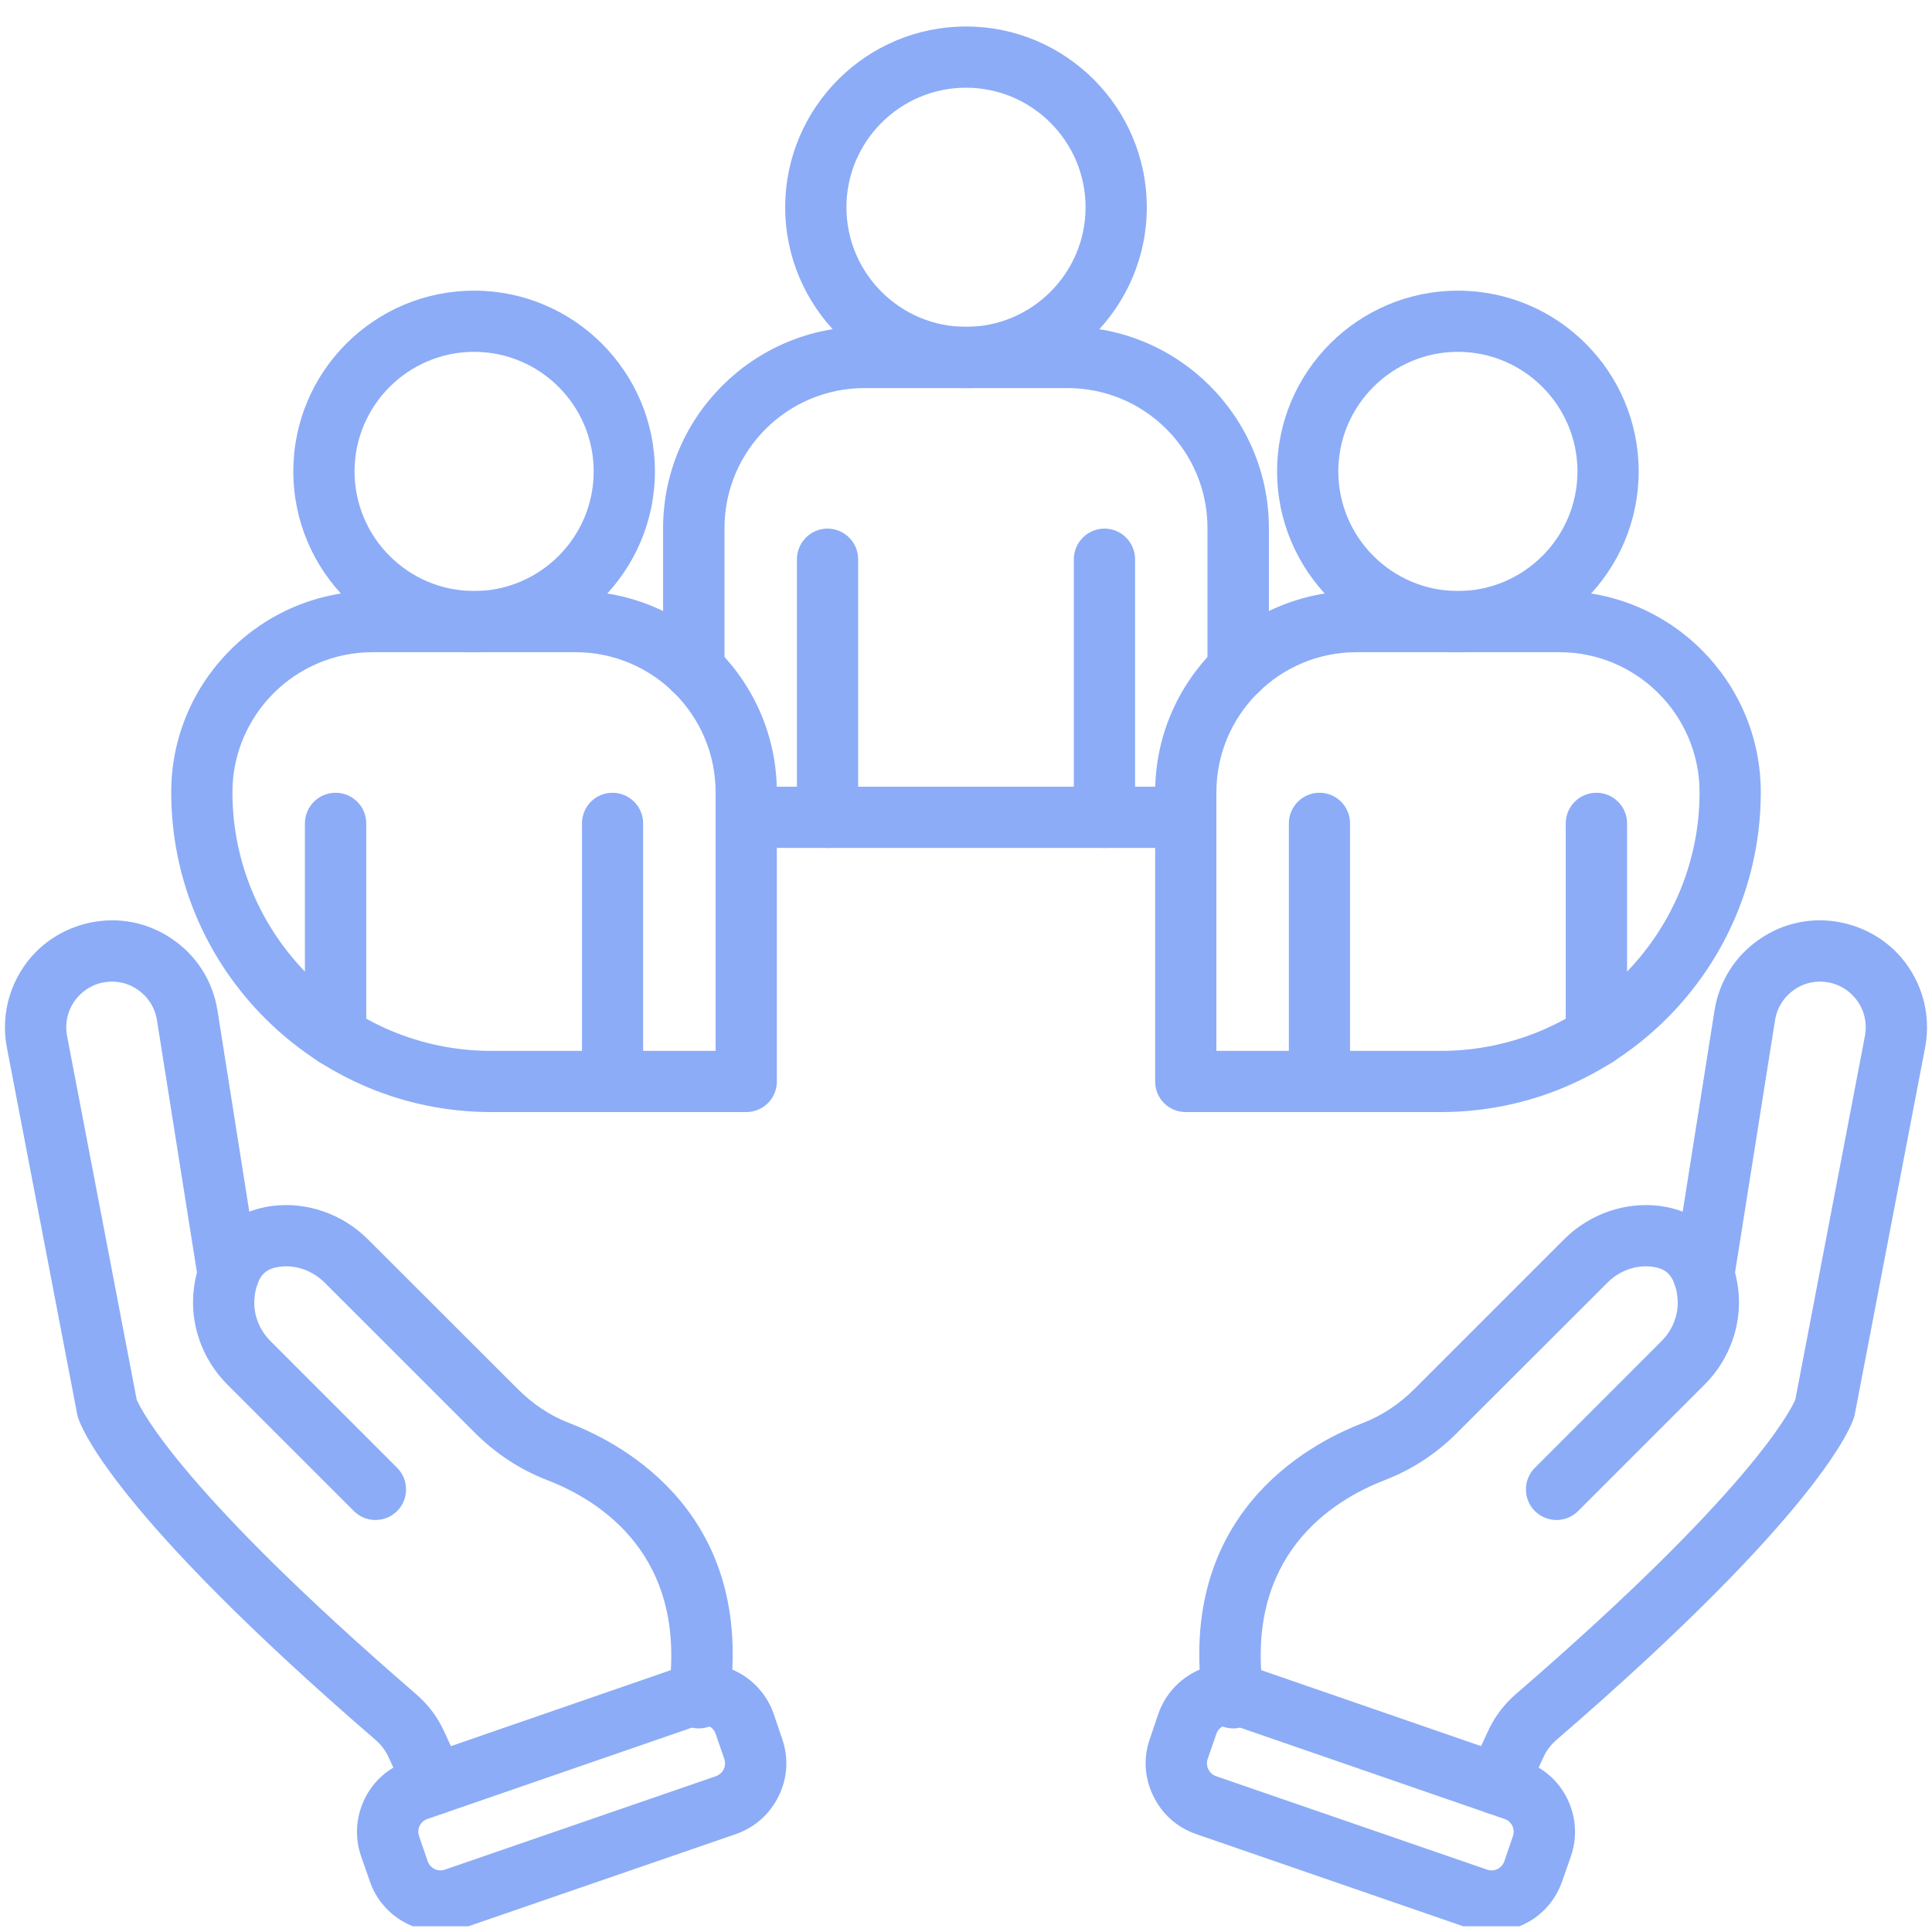 <?xml version="1.0" encoding="UTF-8"?> <svg xmlns="http://www.w3.org/2000/svg" xmlns:xlink="http://www.w3.org/1999/xlink" width="60" zoomAndPan="magnify" viewBox="0 0 45 45" height="60" preserveAspectRatio="xMidYMid meet" version="1.0"><defs><clipPath id="60eba51f72"><path d="M 26 38 L 37 38 L 37 44.867 L 26 44.867 Z M 26 38 " clip-rule="nonzero"></path></clipPath><clipPath id="b7ac7f203f"><path d="M 8 38 L 19 38 L 19 44.867 L 8 44.867 Z M 8 38 " clip-rule="nonzero"></path></clipPath><clipPath id="2acc8759c6"><path d="M 18 0.617 L 27 0.617 L 27 10 L 18 10 Z M 18 0.617 " clip-rule="nonzero"></path></clipPath></defs><path fill="#8cacf7" d="M 34.875 42.266 C 34.773 42.266 34.676 42.246 34.578 42.203 C 34.219 42.039 34.062 41.613 34.227 41.258 L 34.652 40.336 C 34.805 39.996 35.027 39.703 35.309 39.457 C 40.75 34.758 41.699 32.867 41.816 32.602 L 43.438 24.129 C 43.504 23.781 43.395 23.426 43.145 23.176 C 43 23.031 42.816 22.93 42.617 22.887 C 42.328 22.828 42.035 22.883 41.793 23.051 C 41.551 23.219 41.391 23.469 41.344 23.762 L 40.387 29.801 C 40.387 29.812 40.387 29.82 40.383 29.832 C 40.305 30.219 39.93 30.469 39.543 30.391 C 39.164 30.316 38.914 29.949 38.98 29.57 L 39.934 23.539 C 40.043 22.855 40.414 22.266 40.984 21.875 C 41.551 21.484 42.238 21.348 42.91 21.492 C 43.383 21.594 43.812 21.824 44.156 22.164 C 44.738 22.75 44.996 23.586 44.84 24.398 L 43.203 32.934 C 43.199 32.957 43.195 32.98 43.188 33 C 43.125 33.215 42.398 35.223 36.242 40.535 C 36.117 40.645 36.016 40.781 35.949 40.93 L 35.523 41.852 C 35.402 42.113 35.145 42.266 34.875 42.266 Z M 34.875 42.266 " fill-opacity="1" fill-rule="nonzero"></path><path fill="#8cacf7" d="M 28.723 40.258 C 28.371 40.258 28.066 40 28.016 39.645 C 27.398 35.316 30.414 33.656 31.742 33.145 C 32.188 32.973 32.586 32.707 32.938 32.359 L 36.43 28.867 C 37.023 28.273 37.859 27.984 38.668 28.09 C 39.492 28.199 40.094 28.684 40.359 29.461 C 40.414 29.617 40.453 29.793 40.48 29.98 C 40.594 30.801 40.305 31.648 39.707 32.246 L 36.758 35.195 C 36.48 35.473 36.031 35.473 35.75 35.195 C 35.473 34.918 35.473 34.465 35.75 34.188 L 38.699 31.238 C 38.984 30.953 39.121 30.559 39.066 30.176 C 39.055 30.082 39.035 29.996 39.008 29.926 C 38.918 29.66 38.77 29.543 38.48 29.504 C 38.109 29.457 37.719 29.594 37.441 29.875 L 33.945 33.367 C 33.457 33.859 32.887 34.23 32.258 34.473 C 31.004 34.957 28.973 36.246 29.43 39.445 C 29.484 39.836 29.215 40.195 28.824 40.25 C 28.789 40.258 28.754 40.258 28.723 40.258 Z M 28.723 40.258 " fill-opacity="1" fill-rule="nonzero"></path><g clip-path="url(#60eba51f72)"><path fill="#8cacf7" d="M 34.742 44.992 C 34.551 44.992 34.359 44.961 34.172 44.898 L 27.859 42.719 C 27.418 42.566 27.066 42.254 26.863 41.832 C 26.656 41.414 26.629 40.941 26.781 40.504 L 26.98 39.918 C 27.297 39.012 28.289 38.527 29.199 38.84 L 35.508 41.02 C 35.949 41.168 36.305 41.484 36.508 41.902 C 36.711 42.32 36.742 42.793 36.59 43.234 L 36.387 43.816 C 36.234 44.258 35.922 44.613 35.504 44.816 C 35.262 44.934 35.004 44.992 34.742 44.992 Z M 28.629 40.172 C 28.5 40.172 28.375 40.254 28.332 40.383 L 28.129 40.969 C 28.094 41.074 28.121 41.164 28.145 41.211 C 28.164 41.254 28.219 41.332 28.324 41.371 L 34.637 43.547 C 34.742 43.586 34.836 43.555 34.879 43.535 C 34.922 43.512 35 43.461 35.039 43.352 L 35.238 42.77 C 35.277 42.66 35.246 42.57 35.227 42.527 C 35.203 42.484 35.152 42.402 35.043 42.367 L 28.734 40.188 C 28.699 40.176 28.664 40.172 28.629 40.172 Z M 35.914 43 Z M 35.914 43 " fill-opacity="1" fill-rule="nonzero"></path></g><path fill="#8cacf7" d="M 10.125 42.266 C 9.855 42.266 9.598 42.113 9.477 41.852 L 9.051 40.93 C 8.984 40.781 8.883 40.645 8.758 40.535 C 2.602 35.223 1.875 33.215 1.812 33 C 1.805 32.98 1.801 32.957 1.797 32.934 L 0.16 24.398 C 0.004 23.586 0.262 22.75 0.844 22.164 C 1.188 21.824 1.617 21.594 2.09 21.492 C 2.762 21.348 3.449 21.484 4.016 21.875 C 4.586 22.266 4.957 22.855 5.066 23.539 L 6.02 29.574 C 6.082 29.953 5.836 30.316 5.457 30.391 C 5.07 30.469 4.695 30.219 4.617 29.832 C 4.617 29.824 4.613 29.812 4.613 29.801 L 3.656 23.762 C 3.609 23.469 3.449 23.219 3.207 23.051 C 2.965 22.883 2.672 22.828 2.383 22.887 C 2.184 22.93 2 23.031 1.855 23.176 C 1.605 23.426 1.496 23.781 1.562 24.129 L 3.184 32.602 C 3.301 32.867 4.25 34.758 9.688 39.457 C 9.973 39.703 10.195 39.996 10.348 40.336 L 10.773 41.258 C 10.938 41.613 10.781 42.039 10.422 42.203 C 10.324 42.246 10.227 42.266 10.125 42.266 Z M 10.125 42.266 " fill-opacity="1" fill-rule="nonzero"></path><path fill="#8cacf7" d="M 16.277 40.258 C 16.246 40.258 16.211 40.258 16.176 40.25 C 15.785 40.195 15.516 39.836 15.57 39.445 C 16.027 36.246 13.996 34.957 12.742 34.473 C 12.113 34.23 11.547 33.859 11.055 33.367 L 7.562 29.875 C 7.281 29.594 6.891 29.457 6.52 29.504 C 6.23 29.543 6.082 29.66 5.992 29.922 C 5.965 29.996 5.945 30.082 5.934 30.176 C 5.879 30.559 6.016 30.953 6.301 31.238 L 9.25 34.188 C 9.527 34.465 9.527 34.918 9.25 35.195 C 8.973 35.473 8.52 35.473 8.242 35.195 L 5.293 32.246 C 4.695 31.648 4.406 30.801 4.52 29.977 C 4.547 29.793 4.586 29.617 4.645 29.457 C 4.906 28.684 5.508 28.199 6.332 28.09 C 7.141 27.984 7.977 28.273 8.57 28.867 L 12.066 32.359 C 12.414 32.707 12.812 32.973 13.258 33.145 C 14.586 33.656 17.602 35.316 16.984 39.645 C 16.934 40 16.629 40.258 16.277 40.258 Z M 16.277 40.258 " fill-opacity="1" fill-rule="nonzero"></path><g clip-path="url(#b7ac7f203f)"><path fill="#8cacf7" d="M 10.262 44.992 C 9.539 44.992 8.859 44.539 8.613 43.816 L 8.41 43.234 C 8.258 42.793 8.289 42.32 8.492 41.902 C 8.695 41.484 9.051 41.168 9.492 41.02 L 15.801 38.84 C 16.242 38.688 16.715 38.715 17.133 38.922 C 17.551 39.125 17.867 39.48 18.02 39.918 L 18.219 40.504 C 18.371 40.941 18.344 41.414 18.137 41.832 C 17.934 42.254 17.578 42.566 17.141 42.719 L 10.828 44.895 C 10.641 44.961 10.449 44.992 10.262 44.992 Z M 16.371 40.172 C 16.34 40.172 16.305 40.176 16.266 40.188 L 9.957 42.367 C 9.848 42.402 9.797 42.484 9.773 42.527 C 9.754 42.57 9.723 42.66 9.762 42.77 L 9.961 43.352 C 10.02 43.516 10.199 43.605 10.363 43.547 L 16.676 41.371 C 16.781 41.332 16.836 41.254 16.855 41.211 C 16.879 41.164 16.906 41.074 16.871 40.969 L 16.668 40.383 C 16.633 40.277 16.551 40.223 16.508 40.203 C 16.48 40.188 16.43 40.172 16.371 40.172 Z M 16.371 40.172 " fill-opacity="1" fill-rule="nonzero"></path></g><path fill="#8cacf7" d="M 11.043 15.191 C 8.719 15.191 6.832 13.301 6.832 10.98 C 6.832 8.656 8.719 6.77 11.043 6.77 C 13.363 6.77 15.254 8.656 15.254 10.98 C 15.254 13.301 13.363 15.191 11.043 15.191 Z M 11.043 8.195 C 9.508 8.195 8.258 9.445 8.258 10.98 C 8.258 12.516 9.508 13.766 11.043 13.766 C 12.578 13.766 13.828 12.516 13.828 10.98 C 13.828 9.445 12.578 8.195 11.043 8.195 Z M 11.043 8.195 " fill-opacity="1" fill-rule="nonzero"></path><path fill="#8cacf7" d="M 17.383 25.902 L 11.438 25.902 C 7.332 25.902 3.988 22.562 3.988 18.453 C 3.988 15.867 6.094 13.766 8.676 13.766 L 13.406 13.766 C 15.992 13.766 18.094 15.867 18.094 18.453 L 18.094 25.191 C 18.094 25.586 17.777 25.902 17.383 25.902 Z M 8.676 15.191 C 6.879 15.191 5.414 16.656 5.414 18.453 C 5.414 21.773 8.117 24.477 11.438 24.477 L 16.668 24.477 L 16.668 18.453 C 16.668 16.656 15.207 15.191 13.406 15.191 Z M 8.676 15.191 " fill-opacity="1" fill-rule="nonzero"></path><path fill="#8cacf7" d="M 7.816 24.848 C 7.422 24.848 7.102 24.527 7.102 24.137 L 7.102 19.18 C 7.102 18.785 7.422 18.465 7.816 18.465 C 8.211 18.465 8.531 18.785 8.531 19.18 L 8.531 24.137 C 8.531 24.527 8.211 24.848 7.816 24.848 Z M 7.816 24.848 " fill-opacity="1" fill-rule="nonzero"></path><path fill="#8cacf7" d="M 14.266 25.902 C 13.871 25.902 13.555 25.586 13.555 25.191 L 13.555 19.18 C 13.555 18.785 13.871 18.465 14.266 18.465 C 14.66 18.465 14.98 18.785 14.98 19.18 L 14.98 25.191 C 14.98 25.586 14.66 25.902 14.266 25.902 Z M 14.266 25.902 " fill-opacity="1" fill-rule="nonzero"></path><path fill="#8cacf7" d="M 33.957 15.191 C 31.637 15.191 29.746 13.301 29.746 10.98 C 29.746 8.656 31.637 6.77 33.957 6.77 C 36.281 6.77 38.168 8.656 38.168 10.98 C 38.168 13.301 36.281 15.191 33.957 15.191 Z M 33.957 8.195 C 32.422 8.195 31.172 9.445 31.172 10.98 C 31.172 12.516 32.422 13.766 33.957 13.766 C 35.492 13.766 36.742 12.516 36.742 10.98 C 36.742 9.445 35.492 8.195 33.957 8.195 Z M 33.957 8.195 " fill-opacity="1" fill-rule="nonzero"></path><path fill="#8cacf7" d="M 33.562 25.902 L 27.617 25.902 C 27.223 25.902 26.906 25.586 26.906 25.191 L 26.906 18.453 C 26.906 15.867 29.008 13.766 31.594 13.766 L 36.324 13.766 C 38.906 13.766 41.012 15.867 41.012 18.453 C 41.012 22.562 37.668 25.902 33.562 25.902 Z M 28.332 24.477 L 33.562 24.477 C 36.883 24.477 39.586 21.773 39.586 18.453 C 39.586 16.656 38.121 15.191 36.324 15.191 L 31.594 15.191 C 29.793 15.191 28.332 16.656 28.332 18.453 Z M 28.332 24.477 " fill-opacity="1" fill-rule="nonzero"></path><path fill="#8cacf7" d="M 30.734 25.902 C 30.34 25.902 30.02 25.586 30.02 25.191 L 30.02 19.18 C 30.02 18.785 30.34 18.465 30.734 18.465 C 31.129 18.465 31.445 18.785 31.445 19.18 L 31.445 25.191 C 31.445 25.586 31.129 25.902 30.734 25.902 Z M 30.734 25.902 " fill-opacity="1" fill-rule="nonzero"></path><path fill="#8cacf7" d="M 37.184 24.848 C 36.789 24.848 36.469 24.527 36.469 24.137 L 36.469 19.18 C 36.469 18.785 36.789 18.465 37.184 18.465 C 37.578 18.465 37.898 18.785 37.898 19.18 L 37.898 24.137 C 37.898 24.527 37.578 24.848 37.184 24.848 Z M 37.184 24.848 " fill-opacity="1" fill-rule="nonzero"></path><g clip-path="url(#2acc8759c6)"><path fill="#8cacf7" d="M 22.5 9.039 C 20.18 9.039 18.289 7.148 18.289 4.828 C 18.289 2.504 20.18 0.617 22.5 0.617 C 24.82 0.617 26.711 2.504 26.711 4.828 C 26.711 7.148 24.82 9.039 22.5 9.039 Z M 22.5 2.043 C 20.965 2.043 19.715 3.293 19.715 4.828 C 19.715 6.363 20.965 7.613 22.5 7.613 C 24.035 7.613 25.285 6.363 25.285 4.828 C 25.285 3.293 24.035 2.043 22.5 2.043 Z M 22.5 2.043 " fill-opacity="1" fill-rule="nonzero"></path></g><path fill="#8cacf7" d="M 27.617 19.75 L 17.383 19.75 C 16.988 19.75 16.668 19.434 16.668 19.039 C 16.668 18.645 16.988 18.324 17.383 18.324 L 27.617 18.324 C 28.012 18.324 28.332 18.645 28.332 19.039 C 28.332 19.434 28.012 19.75 27.617 19.75 Z M 27.617 19.75 " fill-opacity="1" fill-rule="nonzero"></path><path fill="#8cacf7" d="M 28.84 16.305 C 28.445 16.305 28.125 15.988 28.125 15.594 L 28.125 12.301 C 28.125 10.5 26.664 9.039 24.863 9.039 L 20.137 9.039 C 18.336 9.039 16.875 10.5 16.875 12.301 L 16.875 15.594 C 16.875 15.988 16.555 16.305 16.16 16.305 C 15.766 16.305 15.445 15.988 15.445 15.594 L 15.445 12.301 C 15.445 9.715 17.551 7.609 20.137 7.609 L 24.863 7.609 C 27.449 7.609 29.555 9.715 29.555 12.301 L 29.555 15.594 C 29.555 15.988 29.234 16.305 28.84 16.305 Z M 28.84 16.305 " fill-opacity="1" fill-rule="nonzero"></path><path fill="#8cacf7" d="M 19.273 19.75 C 18.883 19.75 18.562 19.434 18.562 19.039 L 18.562 13.027 C 18.562 12.633 18.883 12.312 19.273 12.312 C 19.668 12.312 19.988 12.633 19.988 13.027 L 19.988 19.039 C 19.988 19.434 19.668 19.75 19.273 19.75 Z M 19.273 19.75 " fill-opacity="1" fill-rule="nonzero"></path><path fill="#8cacf7" d="M 25.727 19.75 C 25.332 19.75 25.012 19.434 25.012 19.039 L 25.012 13.027 C 25.012 12.633 25.332 12.312 25.727 12.312 C 26.117 12.312 26.438 12.633 26.438 13.027 L 26.438 19.039 C 26.438 19.434 26.117 19.75 25.727 19.75 Z M 25.727 19.75 " fill-opacity="1" fill-rule="nonzero"></path></svg> 